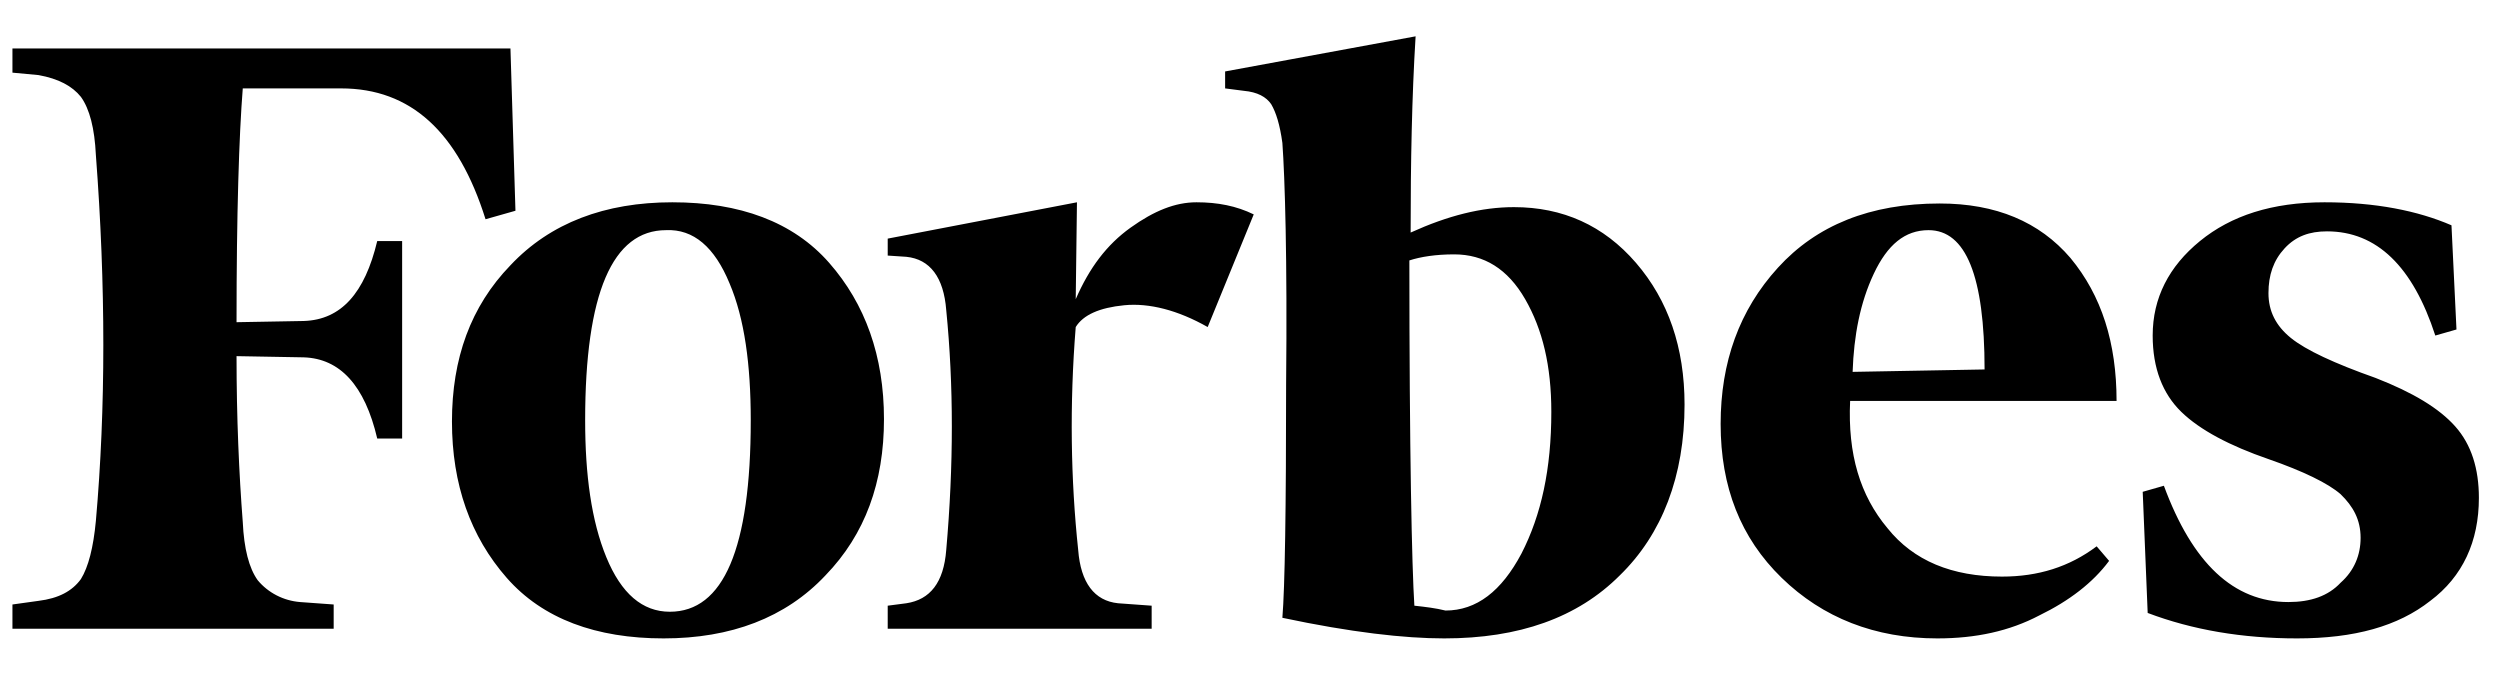 <svg width="83" height="23" viewBox="0 0 83 23" fill="none" xmlns="http://www.w3.org/2000/svg">
<g clip-path="url(#clip0_79_70983)">
<path d="M46.833 7.721C46.833 5.388 46.874 3.217 46.998 1.206L40.674 2.372V2.935L41.294 3.015C41.748 3.056 42.038 3.217 42.203 3.458C42.368 3.739 42.492 4.142 42.575 4.745C42.658 5.911 42.741 8.566 42.699 12.749C42.699 16.891 42.658 19.506 42.575 20.511C44.849 20.994 46.626 21.195 47.949 21.195C50.429 21.195 52.372 20.511 53.777 19.103C55.182 17.736 55.927 15.805 55.927 13.432C55.927 11.542 55.389 9.973 54.315 8.727C53.24 7.48 51.876 6.877 50.264 6.877C49.189 6.877 48.073 7.158 46.833 7.721ZM46.957 20.109C46.874 18.822 46.791 14.961 46.791 8.646C47.163 8.526 47.66 8.445 48.279 8.445C49.272 8.445 50.057 8.928 50.636 9.933C51.214 10.939 51.504 12.145 51.504 13.674C51.504 15.564 51.173 17.092 50.512 18.379C49.85 19.626 49.023 20.27 47.99 20.27C47.66 20.189 47.329 20.149 46.957 20.109ZM16.947 1.608H0.413V2.412L1.281 2.493C1.942 2.613 2.397 2.855 2.687 3.217C2.976 3.619 3.141 4.262 3.183 5.147C3.513 9.491 3.513 13.553 3.183 17.293C3.1 18.178 2.935 18.822 2.687 19.224C2.397 19.626 1.942 19.867 1.281 19.948L0.413 20.069V20.873H11.078V20.069L9.962 19.988C9.689 19.966 9.424 19.89 9.183 19.766C8.941 19.642 8.728 19.471 8.556 19.264C8.267 18.862 8.101 18.218 8.06 17.334C7.936 15.725 7.853 13.875 7.853 11.824L10.086 11.864C11.284 11.904 12.111 12.789 12.524 14.559H13.351V8.003H12.524C12.111 9.732 11.326 10.617 10.086 10.657L7.853 10.697C7.853 7.078 7.936 4.504 8.06 2.935H11.326C13.64 2.935 15.211 4.383 16.12 7.279L17.113 6.997L16.947 1.608ZM15.005 13.995C15.005 16.087 15.624 17.816 16.823 19.184C18.022 20.551 19.799 21.195 22.032 21.195C24.264 21.195 26.082 20.511 27.405 19.103C28.728 17.736 29.348 16.006 29.348 13.915C29.348 11.824 28.728 10.094 27.529 8.727C26.33 7.359 24.553 6.716 22.321 6.716C20.089 6.716 18.27 7.399 16.947 8.807C15.624 10.175 15.005 11.904 15.005 13.995ZM24.222 9.41C24.718 10.577 24.925 12.105 24.925 13.955C24.925 18.218 24.016 20.31 22.238 20.31C21.329 20.31 20.626 19.707 20.13 18.5C19.634 17.293 19.427 15.765 19.427 13.955C19.427 9.732 20.337 7.641 22.114 7.641C23.024 7.6 23.726 8.204 24.222 9.41ZM59.151 19.184C60.515 20.511 62.251 21.195 64.318 21.195C65.599 21.195 66.715 20.953 67.707 20.431C68.699 19.948 69.485 19.345 70.022 18.621L69.609 18.138C68.699 18.822 67.666 19.143 66.467 19.143C64.814 19.143 63.532 18.621 62.664 17.535C61.755 16.449 61.342 15.081 61.424 13.312H70.27C70.27 11.381 69.774 9.813 68.74 8.566C67.707 7.359 66.26 6.756 64.4 6.756C62.086 6.756 60.308 7.48 59.027 8.888C57.745 10.295 57.125 12.025 57.125 14.076C57.125 16.167 57.787 17.857 59.151 19.184ZM62.209 9.089C62.664 8.123 63.243 7.641 64.028 7.641C65.268 7.641 65.888 9.169 65.888 12.266L61.507 12.346C61.548 11.14 61.755 10.054 62.209 9.089ZM81.389 7.48C80.273 6.997 78.868 6.716 77.173 6.716C75.437 6.716 74.073 7.158 73.039 8.003C72.006 8.847 71.469 9.893 71.469 11.14C71.469 12.226 71.799 13.07 72.419 13.674C73.039 14.277 74.031 14.8 75.313 15.242C76.47 15.644 77.297 16.047 77.71 16.409C78.124 16.811 78.372 17.253 78.372 17.857C78.372 18.42 78.165 18.942 77.71 19.345C77.297 19.787 76.718 19.988 75.974 19.988C74.156 19.988 72.791 18.701 71.841 16.127L71.138 16.328L71.303 20.35C72.791 20.913 74.445 21.195 76.264 21.195C78.165 21.195 79.612 20.793 80.686 19.948C81.761 19.143 82.299 17.977 82.299 16.529C82.299 15.564 82.051 14.76 81.513 14.156C80.976 13.553 80.108 13.03 78.868 12.547C77.504 12.065 76.553 11.623 76.057 11.22C75.561 10.818 75.313 10.335 75.313 9.732C75.313 9.129 75.478 8.646 75.85 8.244C76.222 7.842 76.677 7.681 77.256 7.681C78.909 7.681 80.108 8.847 80.852 11.14L81.555 10.939L81.389 7.48ZM41.624 7.118C41.046 6.836 40.426 6.716 39.723 6.716C39.02 6.716 38.318 6.997 37.532 7.56C36.747 8.123 36.168 8.888 35.714 9.933L35.755 6.716L29.472 7.922V8.485L30.092 8.526C30.877 8.606 31.332 9.209 31.415 10.295C31.663 12.789 31.663 15.443 31.415 18.259C31.332 19.345 30.877 19.908 30.092 20.028L29.472 20.109V20.873H38.235V20.109L37.119 20.028C36.334 19.948 35.879 19.345 35.796 18.259C35.548 15.926 35.507 13.432 35.714 10.858C35.962 10.456 36.499 10.215 37.326 10.134C38.152 10.054 39.103 10.295 40.095 10.858L41.624 7.118Z" fill="black"/>
</g>
<defs>
<clipPath id="clip0_79_70983">
<rect width="82.671" height="21.719" fill="white" transform="translate(0 0.401)"/>
</clipPath>
</defs>
</svg>
